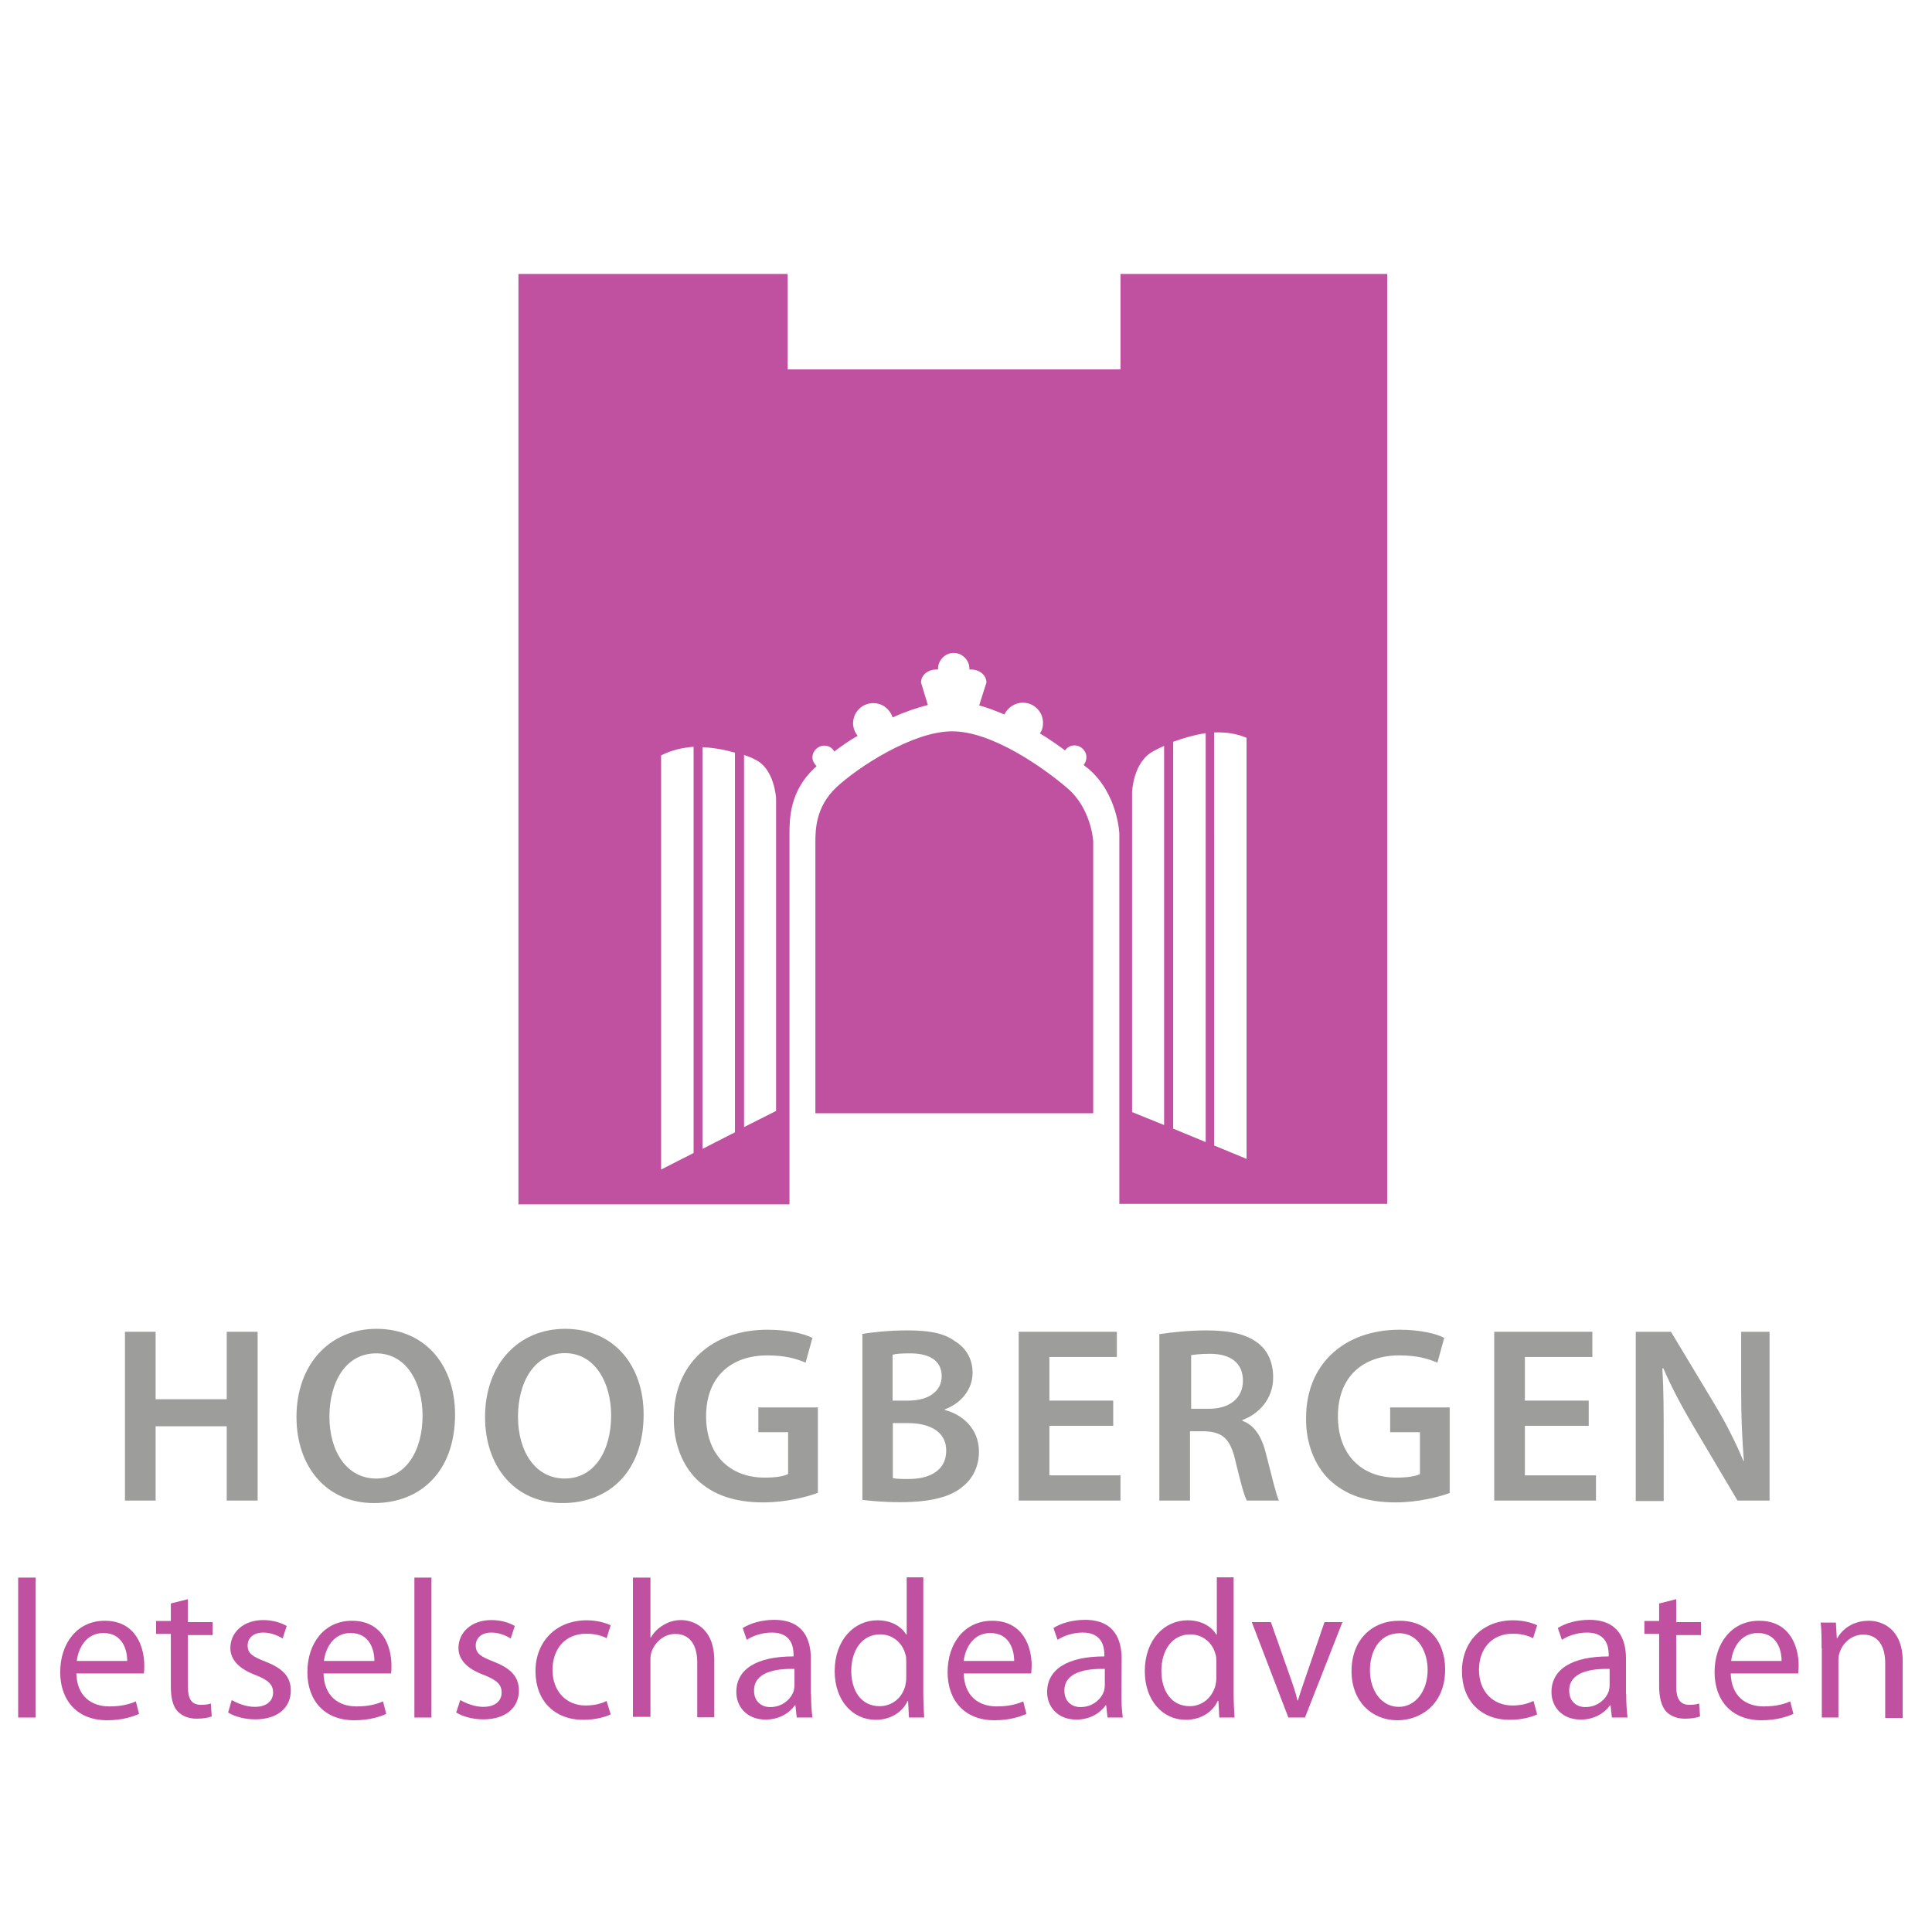 <?xml version="1.0" encoding="utf-8"?>
<!-- Generator: Adobe Illustrator 24.2.3, SVG Export Plug-In . SVG Version: 6.00 Build 0)  -->
<svg version="1.1" id="Laag_1" xmlns="http://www.w3.org/2000/svg" xmlns:xlink="http://www.w3.org/1999/xlink" x="0px" y="0px"
	 viewBox="0 0 850.4 850.4" style="enable-background:new 0 0 850.4 850.4;" xml:space="preserve">
<style type="text/css">
	.st0{fill:#9D9D9C;}
	.st1{fill:#C051A0;}
</style>
<polygon class="st0" points="68.5,586.2 68.5,615.9 99.8,615.9 99.8,586.2 113.4,586.2 113.4,660.5 99.8,660.5 99.8,627.8 
	68.5,627.8 68.5,660.5 55,660.5 55,586.2 "/>
<path class="st0" d="M200.3,622.6c0,25-15.1,39-35.7,39c-21,0-34.1-16.1-34.1-37.9c0-22.8,14.3-38.8,35.3-38.8
	C187.6,585,200.3,601.4,200.3,622.6 M145,623.6c0,15.1,7.5,27.2,20.6,27.2c13.1,0,20.4-12.3,20.4-27.7c0-14.1-6.9-27.4-20.4-27.4
	C152.1,595.7,145,608.4,145,623.6"/>
<path class="st0" d="M283.3,622.6c0,25-15.1,39-35.7,39c-21,0-34.1-16.1-34.1-37.9c0-22.8,14.3-38.8,35.3-38.8
	C270.6,585,283.3,601.4,283.3,622.6 M228,623.6c0,15.1,7.5,27.2,20.6,27.2S269,638.5,269,623c0-14.1-6.9-27.4-20.4-27.4
	C235.1,595.7,228,608.4,228,623.6"/>
<path class="st0" d="M360,657.1c-4.8,1.8-14.1,4.2-24,4.2c-12.5,0-22-3.2-29.1-9.9c-6.5-6.3-10.5-16.1-10.3-27.4
	c0-23.4,16.6-38.7,41.2-38.7c9.1,0,16.3,1.8,19.8,3.6l-3,10.9c-4.2-1.8-9.1-3.2-16.8-3.2c-15.9,0-27,9.3-27,26.8
	c0,16.8,10.3,27,25.8,27c4.8,0,8.5-0.6,10.3-1.6v-18.4h-13.1v-10.9H360L360,657.1L360,657.1z"/>
<path class="st0" d="M379.4,587.2c4.4-0.8,12.1-1.6,19.8-1.6c10.1,0,16.3,1.2,21.2,4.8c4.6,2.8,7.7,7.5,7.7,13.9
	c0,6.7-4.4,13.1-12.3,16.1v0.2c7.7,2,15.1,8.1,15.1,18.4c0,6.5-2.8,11.9-7.1,15.3c-5.4,4.6-14.1,6.9-27.6,6.9
	c-7.5,0-13.3-0.6-16.6-1v-72.9H379.4z M392.9,616.5h6.9c9.3,0,14.7-4.4,14.7-10.7c0-6.9-5.4-10.1-13.9-10.1c-4,0-6.3,0.2-7.7,0.6
	V616.5z M392.9,650.6c1.8,0.4,4.2,0.4,7.1,0.4c8.7,0,16.5-3.4,16.5-12.5c0-8.5-7.5-12.1-16.8-12.1h-6.7V650.6z"/>
<polygon class="st0" points="490,627.6 461.9,627.6 461.9,649.4 493.2,649.4 493.2,660.5 448.4,660.5 448.4,586.2 491.6,586.2 
	491.6,597.3 461.9,597.3 461.9,616.5 490,616.5 "/>
<path class="st0" d="M510.7,587.2c5.2-0.8,12.7-1.6,20.4-1.6c10.7,0,18,1.8,23,5.9c4.2,3.4,6.3,8.5,6.3,14.9
	c0,9.5-6.5,16.1-13.5,18.6v0.4c5.4,2,8.5,7.1,10.3,14.3c2.4,9.3,4.4,17.8,5.7,20.8h-14.1c-1.2-2.2-2.8-8.3-5-17.4
	c-2.2-9.7-5.5-12.7-13.3-13.1h-6.7v30.5h-13.5v-73.3H510.7z M524.1,620.1h8.1c9.1,0,14.9-4.8,14.9-12.3c0-8.1-5.7-11.9-14.5-11.9
	c-4.4,0-7.1,0.4-8.3,0.6v23.6H524.1z"/>
<path class="st0" d="M638.3,657.1c-4.8,1.8-14.1,4.2-24,4.2c-12.5,0-22-3.2-29.1-9.9c-6.5-6.3-10.5-16.1-10.3-27.4
	c0-23.4,16.6-38.7,41.2-38.7c9.1,0,16.3,1.8,19.6,3.6l-3,10.9c-4.2-1.8-9.1-3.2-16.8-3.2c-15.9,0-27,9.3-27,26.8
	c0,16.8,10.3,27,25.8,27c4.8,0,8.5-0.6,10.3-1.6v-18.4h-13.1v-10.9h26.2v37.7H638.3z"/>
<polygon class="st0" points="699.3,627.6 671.2,627.6 671.2,649.4 702.5,649.4 702.5,660.5 657.7,660.5 657.7,586.2 700.9,586.2 
	700.9,597.3 671.2,597.3 671.2,616.5 699.3,616.5 "/>
<path class="st0" d="M720,660.5v-74.3h15.5l19.2,31.9c5,8.3,9.3,16.8,12.7,25h0.2c-0.8-9.9-1.2-19.4-1.2-30.9v-26h12.5v74.3h-14.1
	l-19.4-32.7c-4.8-8.1-9.7-17.2-13.3-25.6l-0.4,0.2c0.6,9.5,0.6,19.4,0.6,31.7v26.6H720V660.5z"/>
<path class="st1" d="M493.2,120.6v42H346.7v-42H228.2v409.5h119.3V367.3c0-6.7,0-19,11.1-29.3c0.2-0.2,0.6-0.4,0.8-0.8
	c-1-1-1.8-2.4-1.8-3.8c0-2.8,2.4-5.2,5.2-5.2c2,0,3.6,1,4.4,2.6c3.2-2.4,6.5-4.8,10.3-6.9c-1.2-1.6-2-3.4-2-5.5c0-5,4-8.9,8.9-8.9
	c4,0,7.3,2.6,8.5,6.3c5.2-2.4,10.5-4.2,15.5-5.5l-3-9.9c0-3.2,3-5.7,6.7-5.7h0.8c0-0.2,0-0.2,0-0.4c0-3.8,3.2-6.9,6.9-6.9
	c3.8,0,6.9,3.2,6.9,6.9c0,0.2,0,0.2,0,0.4h0.8c3.8,0,6.7,2.6,6.7,5.7l-3.2,10.1c3.8,1,7.3,2.4,11.1,4c1.4-3,4.6-5.2,8.1-5.2
	c5,0,8.9,4,8.9,8.9c0,1.8-0.4,3.4-1.4,4.6c4,2.4,7.7,5,11.1,7.5c1-1.4,2.4-2.2,4.2-2.2c2.8,0,5.2,2.4,5.2,5.2c0,1.2-0.4,2.4-1.2,3.4
	c0.6,0.6,1.4,1.2,2,1.6c13.1,11.1,13.7,28.7,13.7,28.7v123.3l0,0v39.6h117.9V120.6H493.2z M305.3,507.5l-14.3,7.3V332.5
	c0.2,0,0.2-0.2,0.4-0.2c4.4-2.2,9.1-3.2,13.9-3.6V507.5z M323.5,498.4l-14.3,7.3V328.9c5.2,0.2,10.1,1.2,14.3,2.4V498.4z M341.6,489
	l-14.1,7.1V332.3c1.8,0.6,3.4,1.2,4.8,2c8.7,4,9.3,17.2,9.3,17.2V489z M512.4,495.2l-14.1-5.7V348.7c0,0,0.4-13.3,9.3-18
	c1.4-0.8,3-1.6,4.8-2.4V495.2z M530.7,502.7l-14.3-5.9V326.5c4.4-1.6,9.1-3,14.3-3.8V502.7z M548.7,510.1l-14.3-5.9V322.4
	c4.8-0.2,9.5,0.4,13.9,2.2c0.2,0,0.2,0.2,0.4,0.2V510.1z"/>
<path class="st1" d="M469.8,346.9c-10.9-9.3-33.3-25-50.7-25c-17.4,0-41.6,15.9-50.9,24.6c-9.3,8.7-9.3,19-9.3,24.6v10.5V490h122.3
	V370.7C481.3,371.1,480.7,356.2,469.8,346.9"/>
<rect x="8" y="694.4" class="st1" width="7.7" height="61.6"/>
<path class="st1" d="M33.6,736.4c0.2,10.3,6.7,14.7,14.5,14.7c5.5,0,8.9-1,11.7-2.2l1.4,5.5c-2.8,1.2-7.3,2.8-14.1,2.8
	c-12.9,0-20.6-8.5-20.6-21.2s7.5-22.6,19.6-22.6c13.9,0,17.4,11.9,17.4,19.6c0,1.6,0,2.8-0.2,3.6H33.6V736.4z M56,731.1
	c0-4.8-2-12.3-10.5-12.3c-7.7,0-11.1,6.9-11.7,12.3H56z"/>
<path class="st1" d="M82.7,703.9V714h10.9v5.7H82.7v22.6c0,5.2,1.4,8.1,5.7,8.1c2.2,0,3.4-0.2,4.4-0.6l0.4,5.7c-1.4,0.6-3.8,1-6.7,1
	c-3.6,0-6.3-1.2-8.3-3.2c-2.2-2.4-3-6.1-3-11.1v-23h-6.5v-5.7h6.5v-7.7L82.7,703.9z"/>
<path class="st1" d="M102,748.3c2.4,1.4,6.3,3,10.1,3c5.5,0,8.1-2.8,8.1-6.3c0-3.6-2.2-5.5-7.7-7.7c-7.5-2.8-11.1-6.9-11.1-11.9
	c0-6.7,5.5-12.3,14.5-12.3c4.2,0,7.9,1.2,10.3,2.6l-1.8,5.5c-1.6-1-4.8-2.6-8.5-2.6c-4.6,0-6.9,2.6-6.9,5.7c0,3.6,2.4,5,7.9,7.1
	c7.1,2.8,11.1,6.3,11.1,12.7c0,7.5-5.7,12.7-15.7,12.7c-4.6,0-8.9-1.2-11.9-3L102,748.3z"/>
<path class="st1" d="M142.4,736.4c0.2,10.3,6.7,14.7,14.5,14.7c5.5,0,8.9-1,11.7-2.2l1.4,5.5c-2.6,1.2-7.3,2.8-14.1,2.8
	c-12.9,0-20.6-8.5-20.6-21.2s7.5-22.6,19.6-22.6c13.9,0,17.4,11.9,17.4,19.6c0,1.6,0,2.8-0.2,3.6h-29.7V736.4z M164.8,731.1
	c0-4.8-2-12.3-10.5-12.3c-7.7,0-11.1,6.9-11.7,12.3H164.8z"/>
<rect x="182.4" y="694.4" class="st1" width="7.5" height="61.6"/>
<path class="st1" d="M202.6,748.3c2.4,1.4,6.3,3,10.1,3c5.5,0,8.1-2.8,8.1-6.3c0-3.6-2.2-5.5-7.7-7.7c-7.7-2.8-11.3-6.9-11.3-11.9
	c0-6.7,5.5-12.3,14.5-12.3c4.4,0,7.9,1.2,10.3,2.6l-1.8,5.5c-1.6-1-4.8-2.6-8.5-2.6c-4.6,0-6.9,2.6-6.9,5.7c0,3.6,2.4,5,7.9,7.1
	c7.1,2.8,11.1,6.3,11.1,12.7c0,7.5-5.7,12.7-15.7,12.7c-4.6,0-8.9-1.2-11.9-3L202.6,748.3z"/>
<path class="st1" d="M268.8,754.6c-2,1-6.3,2.4-12.1,2.4c-12.7,0-21-8.5-21-21.4c0-12.9,8.9-22.4,22.6-22.4c4.6,0,8.5,1.2,10.5,2.2
	l-1.8,5.7c-1.8-1-4.8-2-8.9-2c-9.7,0-14.9,7.1-14.9,15.9c0,9.7,6.3,15.7,14.5,15.7c4.4,0,7.3-1,9.3-2L268.8,754.6z"/>
<path class="st1" d="M278.6,694.4h7.7v26.4h0.2c1.2-2.2,3.2-4.2,5.5-5.5c2.2-1.4,5-2.2,7.7-2.2c5.5,0,14.7,3.4,14.7,17.8v25h-7.5
	v-24.2c0-6.7-2.6-12.5-9.7-12.5c-5,0-8.7,3.6-10.3,7.5c-0.4,1.2-0.6,2.2-0.6,3.6v25.4h-7.7V694.4z"/>
<path class="st1" d="M357,745.9c0,3.6,0.2,7.1,0.6,10.1h-6.9l-0.6-5.4h-0.2c-2.4,3.4-6.9,6.3-12.9,6.3c-8.5,0-12.9-5.9-12.9-12.1
	c0-10.1,8.9-15.7,25.2-15.7v-0.8c0-3.4-1-9.7-9.5-9.7c-4,0-8.1,1.2-11.1,3.2l-1.8-5.2c3.6-2.2,8.5-3.6,13.9-3.6
	c12.9,0,16.1,8.7,16.1,17v15.7H357z M349.7,734.6c-8.3-0.2-17.8,1.4-17.8,9.5c0,5,3.4,7.3,7.1,7.3c5.5,0,9.1-3.6,10.3-6.9
	c0.2-0.8,0.4-1.8,0.4-2.4L349.7,734.6L349.7,734.6z"/>
<path class="st1" d="M406.4,694.4v50.7c0,3.8,0.2,7.9,0.4,10.9h-6.7l-0.4-7.3h-0.2c-2.2,4.8-7.3,8.3-14.1,8.3
	c-10.1,0-18-8.5-18-21.4c0-13.9,8.7-22.4,18.8-22.4c6.5,0,10.7,3,12.7,6.3h0.2v-25.2H406.4z M398.9,731.3c0-1,0-2.2-0.4-3.2
	c-1.2-4.8-5.4-8.7-11.1-8.7c-7.9,0-12.7,6.9-12.7,16.1c0,8.5,4.2,15.5,12.5,15.5c5.2,0,9.9-3.4,11.3-9.1c0.2-1,0.4-2,0.4-3.4V731.3z
	"/>
<path class="st1" d="M424.2,736.4c0.2,10.3,6.7,14.7,14.5,14.7c5.5,0,8.9-1,11.7-2.2l1.4,5.5c-2.8,1.2-7.3,2.8-14.1,2.8
	c-12.9,0-20.6-8.5-20.6-21.2s7.5-22.6,19.6-22.6c13.9,0,17.4,11.9,17.4,19.6c0,1.6-0.2,2.8-0.2,3.6h-29.7V736.4z M446.4,731.1
	c0-4.8-2-12.3-10.5-12.3c-7.7,0-11.1,6.9-11.7,12.3H446.4z"/>
<path class="st1" d="M493.6,745.9c0,3.6,0.2,7.1,0.6,10.1h-6.7l-0.6-5.4h-0.2c-2.4,3.4-6.9,6.3-12.9,6.3c-8.5,0-12.9-5.9-12.9-12.1
	c0-10.1,9.1-15.7,25.2-15.7v-0.8c0-3.4-1-9.7-9.5-9.7c-4,0-8.1,1.2-11.1,3.2l-1.8-5.2c3.4-2.2,8.5-3.6,13.9-3.6
	c12.9,0,16.1,8.7,16.1,17L493.6,745.9L493.6,745.9z M486.3,734.6c-8.3-0.2-17.8,1.4-17.8,9.5c0,5,3.4,7.3,7.1,7.3
	c5.5,0,9.1-3.6,10.3-6.9c0.2-0.8,0.4-1.8,0.4-2.4L486.3,734.6L486.3,734.6z"/>
<path class="st1" d="M543,694.4v50.7c0,3.8,0.2,7.9,0.4,10.9h-6.7l-0.4-7.3H536c-2.2,4.8-7.3,8.3-14.1,8.3c-10.1,0-18-8.5-18-21.4
	c0-13.9,8.7-22.4,18.8-22.4c6.5,0,10.7,3,12.7,6.3h0.2v-25.2H543z M535.4,731.3c0-1,0-2.2-0.4-3.2c-1.2-4.8-5.4-8.7-11.1-8.7
	c-7.9,0-12.7,6.9-12.7,16.1c0,8.5,4.2,15.5,12.5,15.5c5.2,0,9.7-3.4,11.3-9.1c0.2-1,0.4-2,0.4-3.4V731.3z"/>
<path class="st1" d="M559.4,714l8.3,23.6c1.4,4,2.6,7.3,3.4,10.9h0.2c1-3.4,2.2-6.9,3.6-10.9L583,714h7.9l-16.5,42h-7.3l-16.1-42
	H559.4z"/>
<path class="st1" d="M636.1,734.8c0,15.5-10.9,22.4-21,22.4c-11.3,0-20.2-8.3-20.2-21.6c0-14.1,9.3-22.2,20.8-22.2
	C628,713.2,636.1,721.9,636.1,734.8 M603,735.2c0,9.1,5.2,16.1,12.7,16.1c7.3,0,12.7-6.9,12.7-16.3c0-7.1-3.6-16.1-12.5-16.1
	C606.8,719,603,727.3,603,735.2"/>
<path class="st1" d="M676.6,754.6c-2,1-6.3,2.4-12.1,2.4c-12.7,0-21-8.5-21-21.4c0-12.9,8.9-22.4,22.6-22.4c4.6,0,8.5,1.2,10.5,2.2
	l-1.8,5.7c-1.8-1-4.8-2-8.9-2c-9.7,0-14.9,7.1-14.9,15.9c0,9.7,6.3,15.7,14.7,15.7c4.4,0,7.1-1,9.3-2L676.6,754.6z"/>
<path class="st1" d="M715.8,745.9c0,3.6,0.2,7.1,0.6,10.1h-6.9l-0.6-5.4h-0.2c-2.4,3.4-6.9,6.3-12.9,6.3c-8.5,0-12.9-5.9-12.9-12.1
	c0-10.1,9.1-15.7,25.2-15.7v-0.8c0-3.4-1-9.7-9.5-9.7c-4,0-8.1,1.2-11.1,3.2l-1.8-5.2c3.4-2.2,8.5-3.6,13.9-3.6
	c12.9,0,16.1,8.7,16.1,17v15.7H715.8z M708.5,734.6c-8.3-0.2-17.8,1.4-17.8,9.5c0,5,3.4,7.3,7.1,7.3c5.5,0,9.1-3.6,10.3-6.9
	c0.2-0.8,0.4-1.8,0.4-2.4V734.6z"/>
<path class="st1" d="M737.8,703.9V714h10.9v5.7h-10.9v22.6c0,5.2,1.6,8.1,5.7,8.1c2.2,0,3.4-0.2,4.4-0.6l0.4,5.7
	c-1.4,0.6-3.8,1-6.7,1c-3.6,0-6.3-1.2-8.3-3.2c-2-2.4-3-6.1-3-11.1v-23h-6.5v-5.7h6.5v-7.7L737.8,703.9z"/>
<path class="st1" d="M761.8,736.4c0.2,10.3,6.7,14.7,14.5,14.7c5.5,0,8.9-1,11.7-2.2l1.4,5.5c-2.8,1.2-7.3,2.8-14.1,2.8
	c-12.9,0-20.6-8.5-20.6-21.2s7.5-22.6,19.6-22.6c13.9,0,17.4,11.9,17.4,19.6c0,1.6-0.2,2.8-0.2,3.6h-29.7V736.4z M784.2,731.1
	c0-4.8-2-12.3-10.5-12.3c-7.7,0-11.1,6.9-11.7,12.3H784.2z"/>
<path class="st1" d="M801.8,725.5c0-4.4,0-7.9-0.4-11.3h6.7l0.4,6.9h0.2c2.2-4,6.9-7.7,13.9-7.7c5.7,0,14.9,3.4,14.9,17.8v25h-7.7
	V732c0-6.7-2.6-12.5-9.7-12.5c-5,0-8.9,3.6-10.3,7.7c-0.4,1-0.6,2.2-0.6,3.6V756h-7.3V725.5z"/>
</svg>
